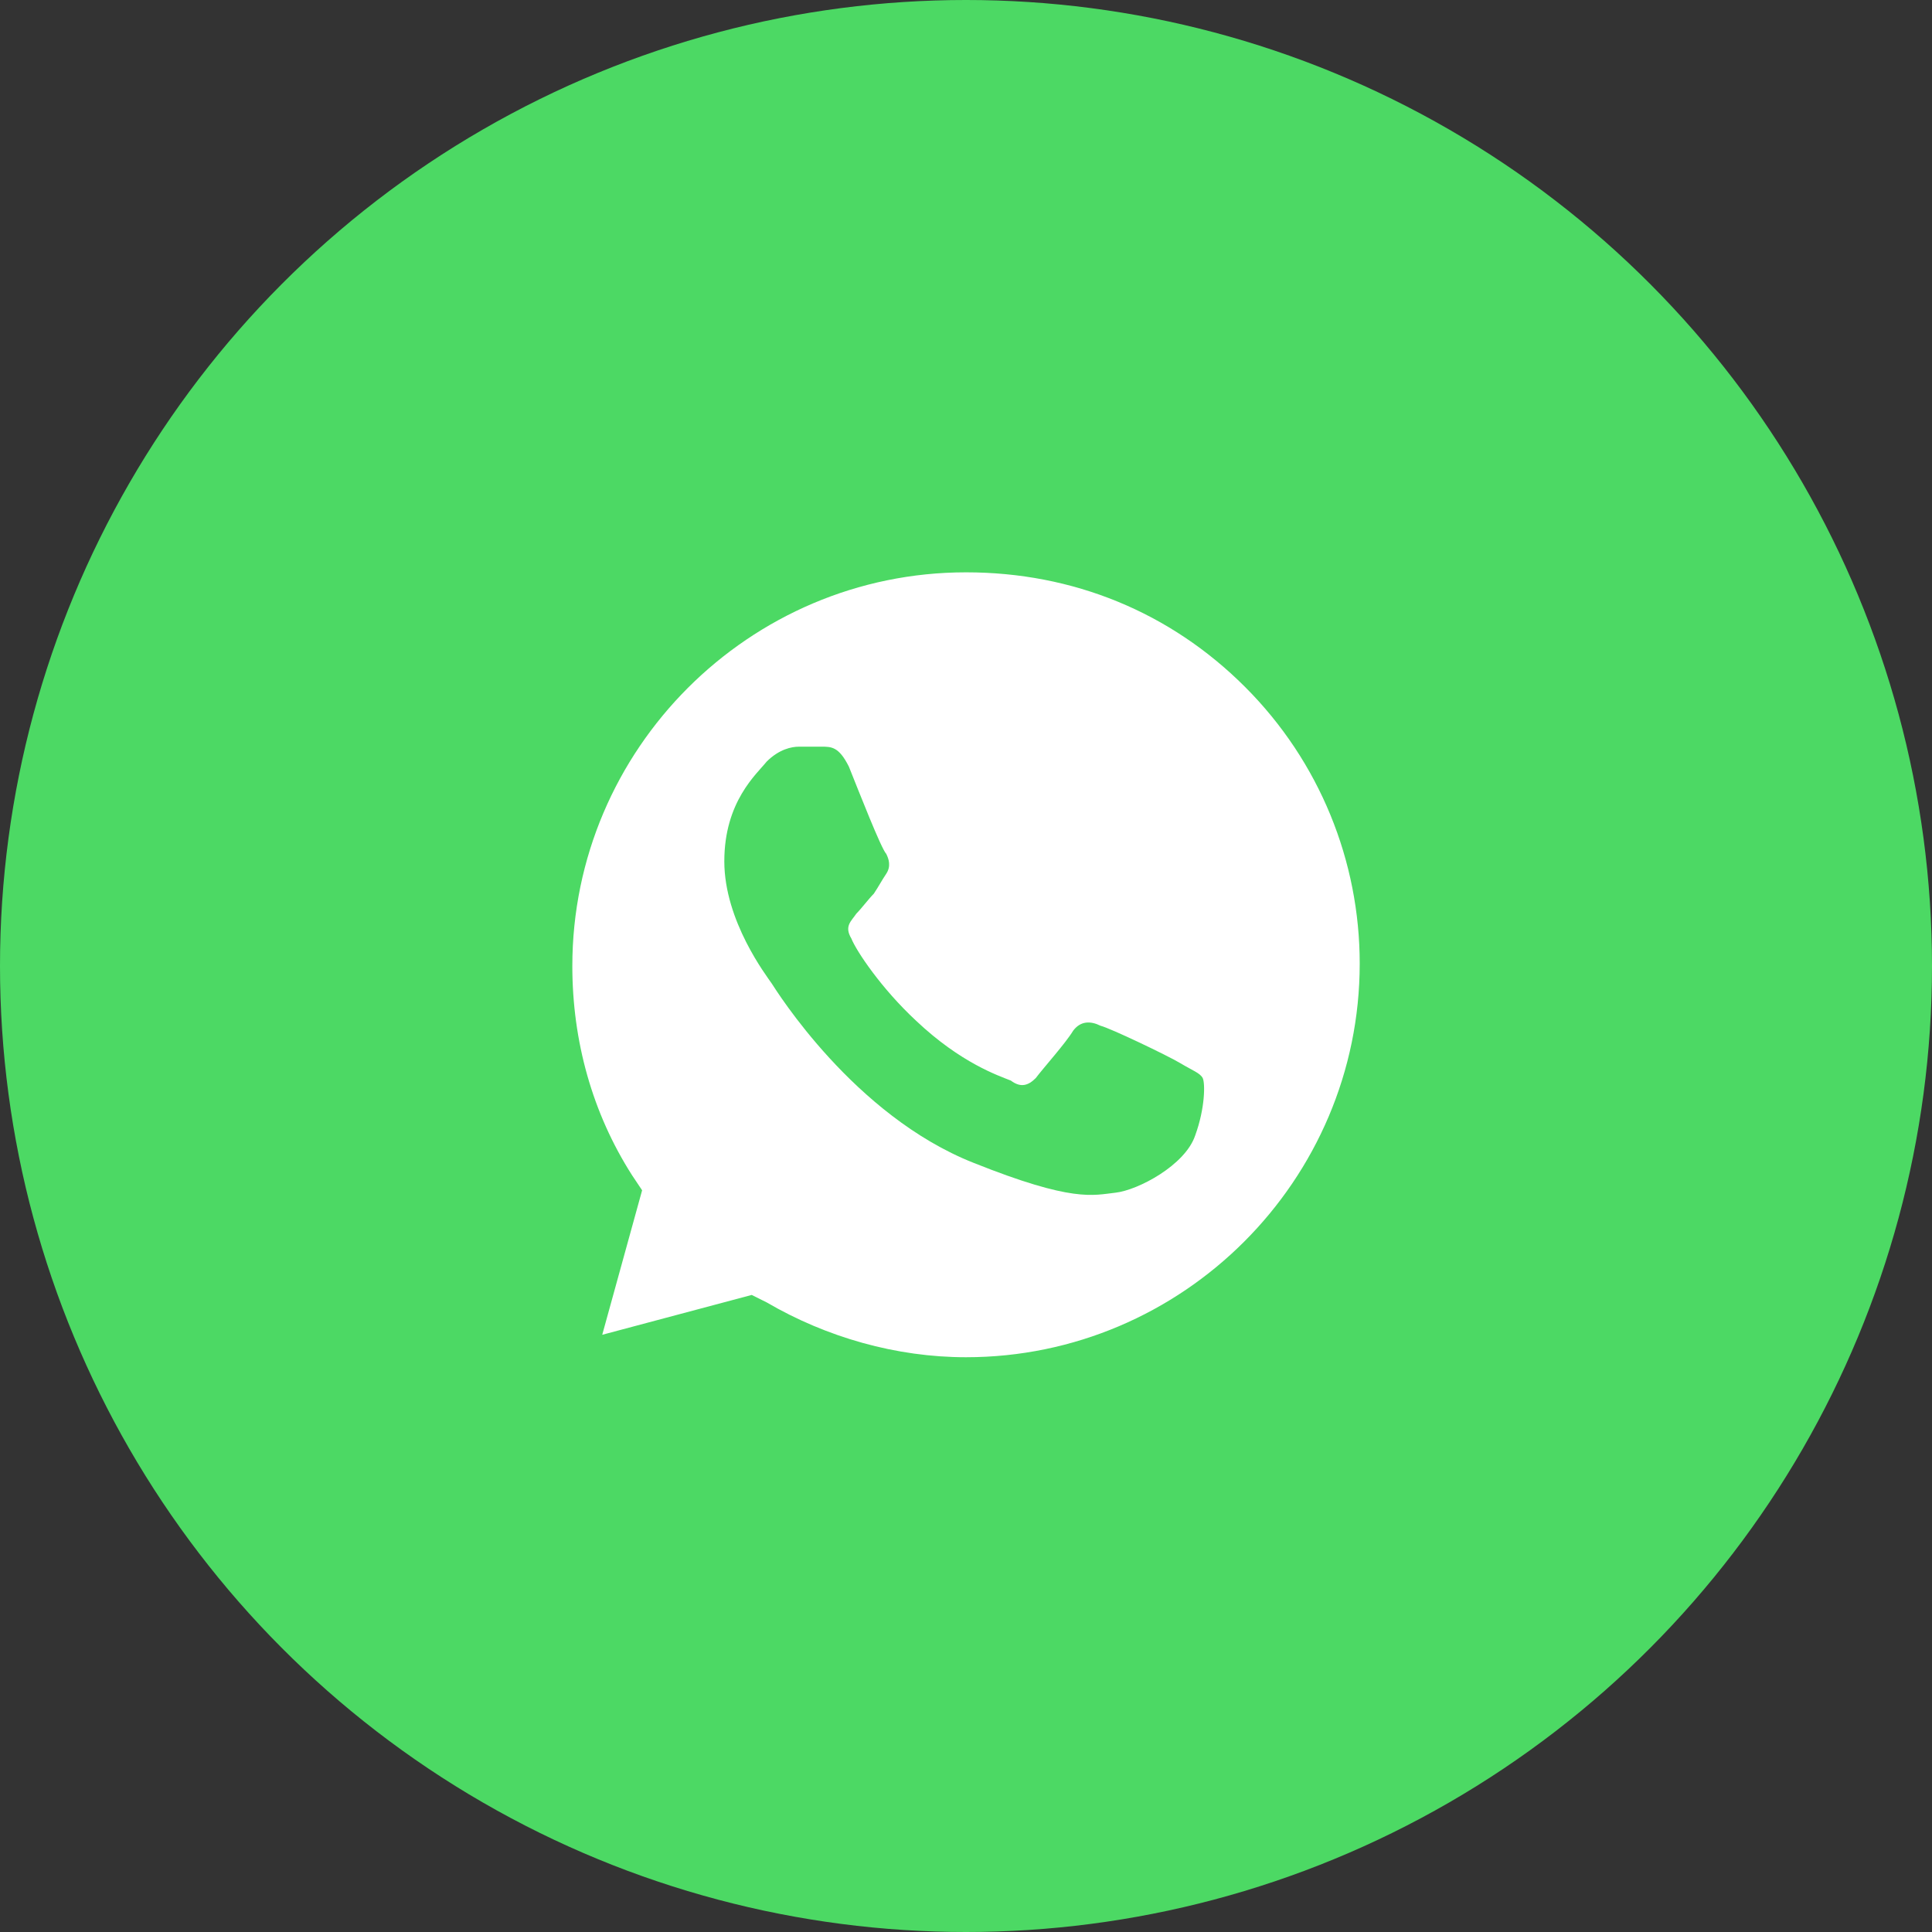 <?xml version="1.0" encoding="UTF-8"?> <svg xmlns="http://www.w3.org/2000/svg" width="42" height="42" viewBox="0 0 42 42" fill="none"><rect x="0" y="0" width="42" height="42" fill="#333333" stroke="none"/> <circle cx="21" cy="21" r="21" fill="#4CD964"></circle> <path fill-rule="evenodd" clip-rule="evenodd" d="M27.067 14.934C25.442 13.309 23.329 12.442 21 12.442C16.288 12.442 12.442 16.288 12.442 21.001C12.442 22.626 12.875 24.197 13.742 25.551L13.959 25.876L13.092 29.017L16.342 28.151L16.667 28.313C17.967 29.072 19.484 29.505 21 29.505C25.713 29.505 29.559 25.659 29.559 20.947C29.559 18.726 28.692 16.559 27.067 14.934Z" fill="white"></path> <path fill-rule="evenodd" clip-rule="evenodd" d="M18.454 16.666C18.237 16.232 18.075 16.232 17.858 16.232C17.696 16.232 17.533 16.232 17.371 16.232C17.208 16.232 16.937 16.287 16.666 16.557C16.45 16.828 15.746 17.424 15.746 18.724C15.746 20.024 16.666 21.216 16.775 21.378C16.883 21.541 18.562 24.249 21.162 25.278C23.329 26.145 23.762 25.982 24.25 25.928C24.737 25.874 25.766 25.332 25.983 24.682C26.2 24.087 26.2 23.545 26.146 23.437C26.091 23.328 25.929 23.274 25.658 23.112C25.387 22.949 24.141 22.353 23.925 22.299C23.708 22.191 23.491 22.191 23.329 22.407C23.166 22.678 22.679 23.22 22.516 23.437C22.354 23.599 22.191 23.653 21.975 23.491C21.704 23.382 20.891 23.112 19.916 22.191C19.158 21.487 18.616 20.674 18.508 20.403C18.346 20.132 18.508 20.024 18.616 19.862C18.725 19.753 18.887 19.537 18.996 19.428C19.104 19.266 19.158 19.157 19.266 18.995C19.375 18.832 19.321 18.67 19.266 18.562C19.158 18.453 18.671 17.207 18.454 16.666Z" fill="#4CD964"></path> </svg> 